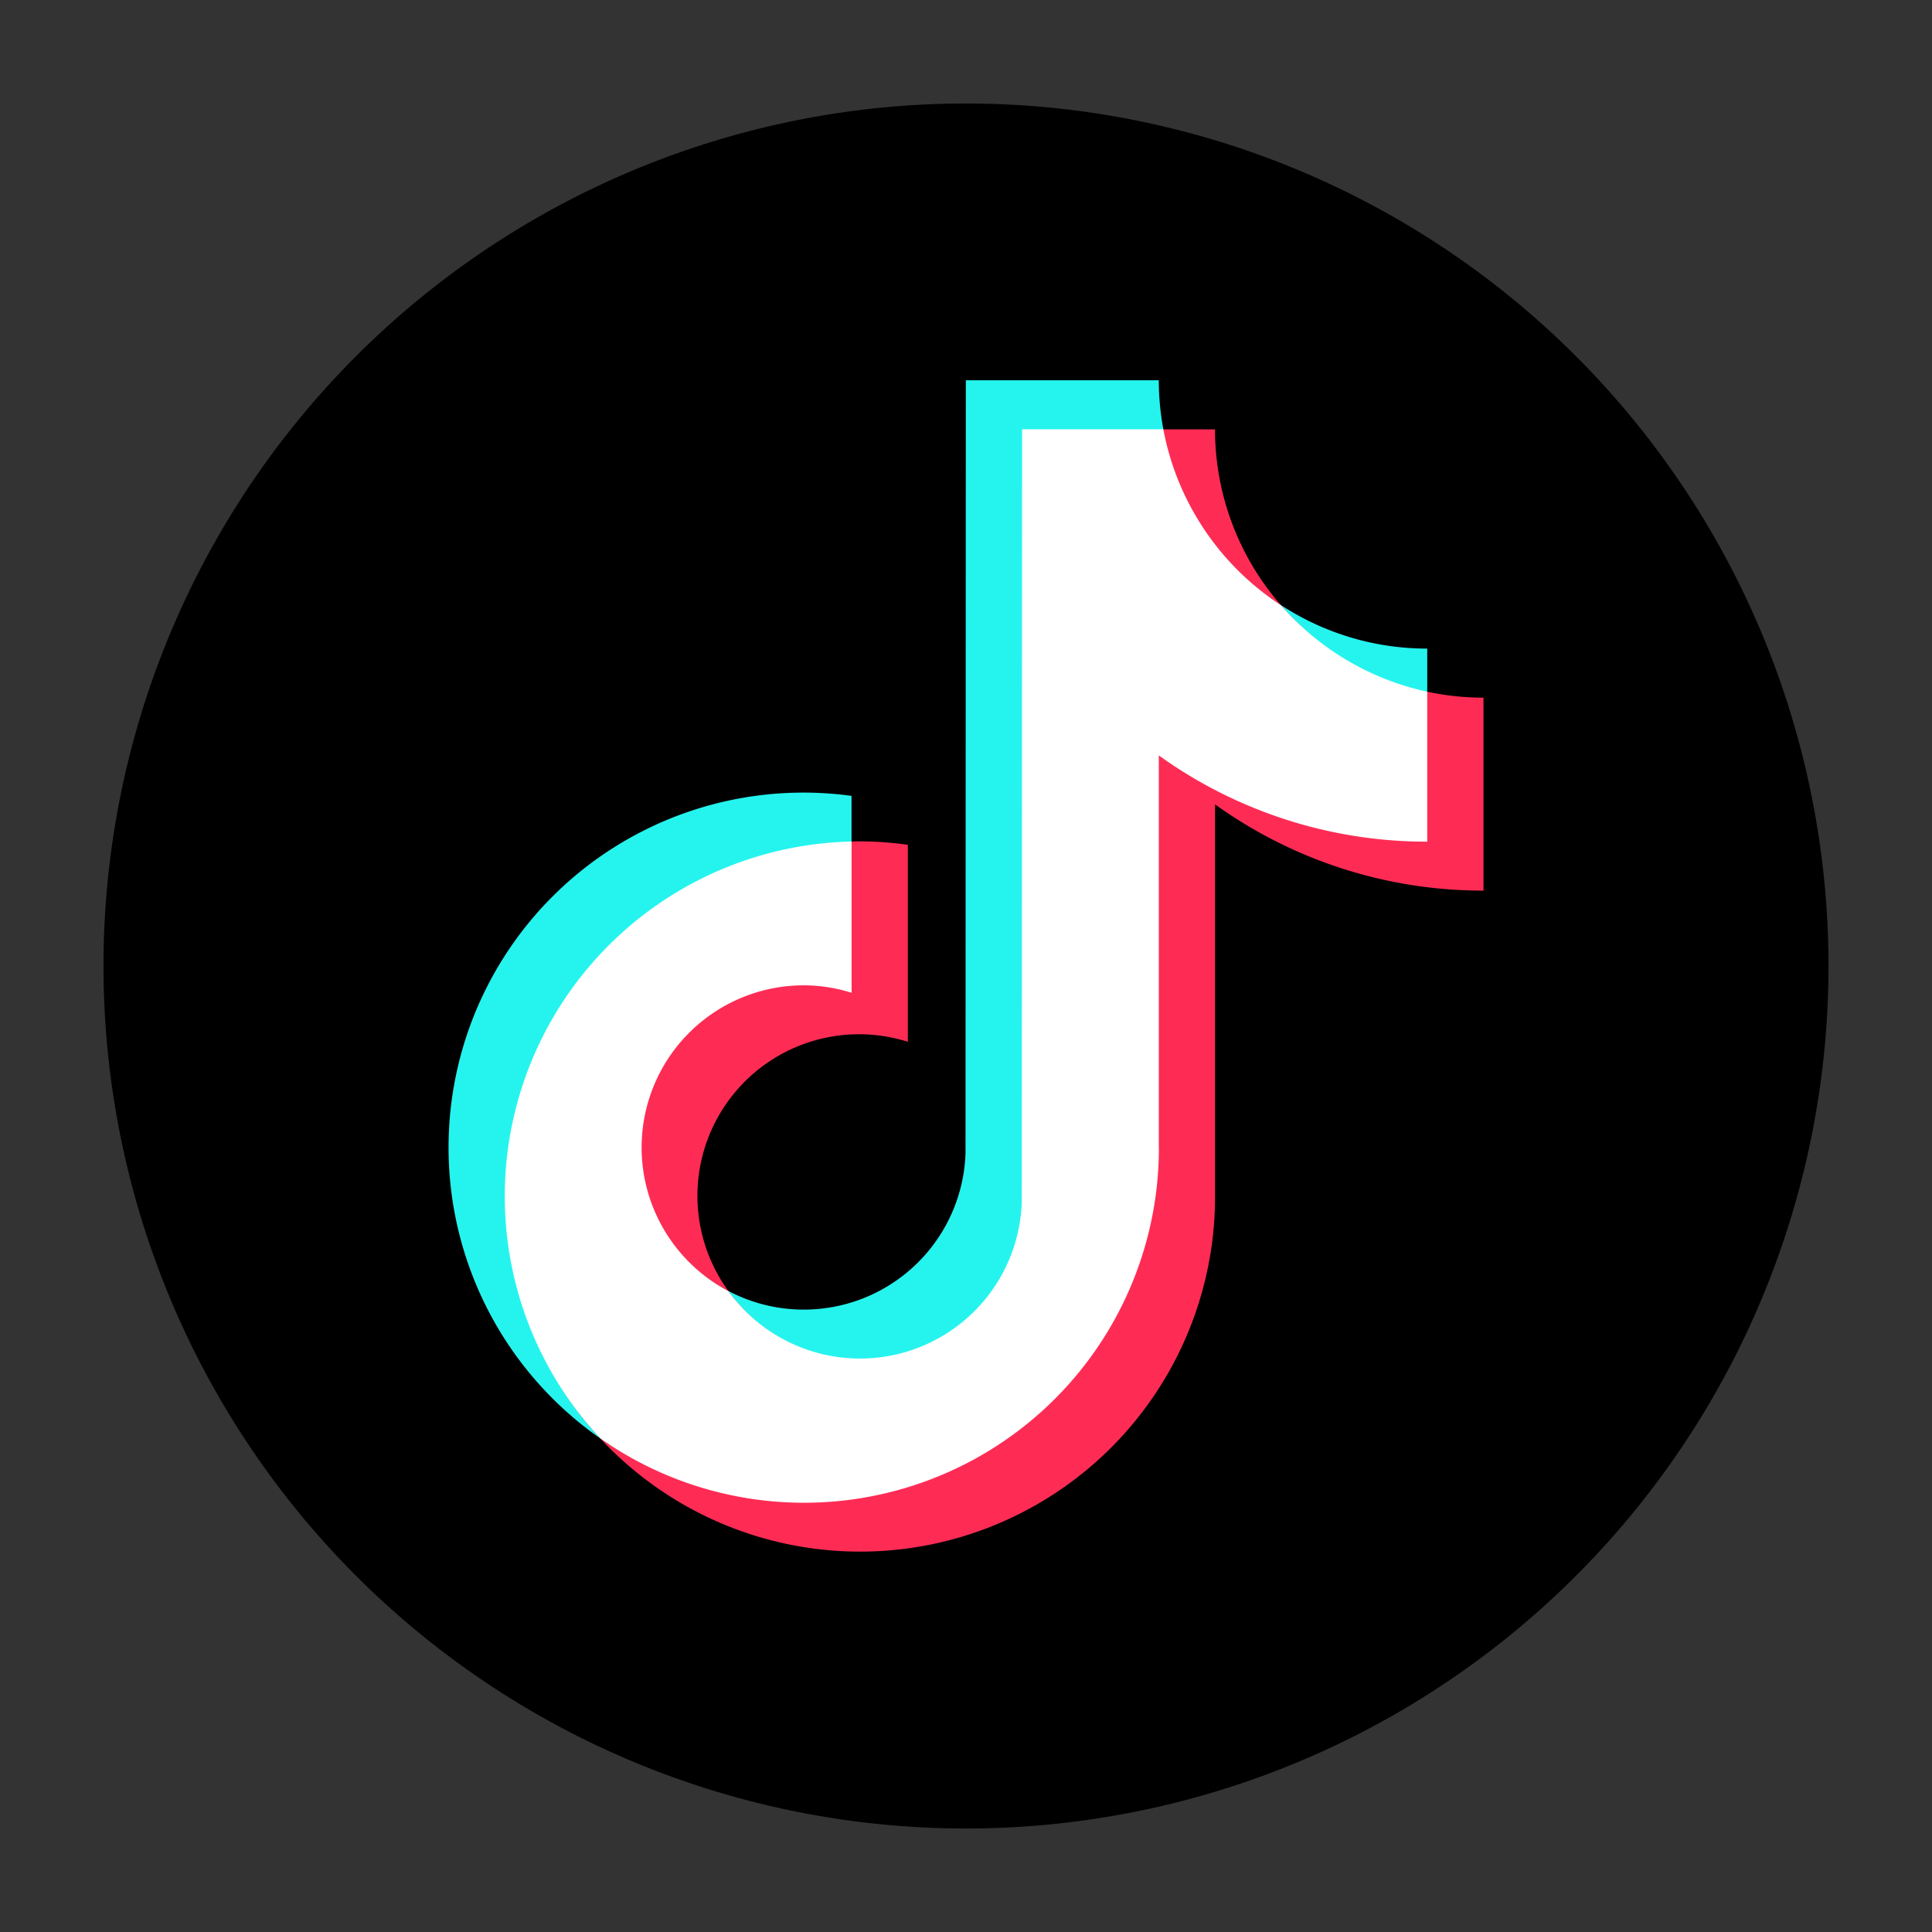 <svg xmlns="http://www.w3.org/2000/svg" xmlns:xlink="http://www.w3.org/1999/xlink" width="56" height="56" viewBox="0 0 56 56">
  <rect x="0" y="0" width="56" height="56" fill="#333333" stroke="none"/>
  <defs>
    <clipPath id="clip-path">
      <rect id="長方形_23" data-name="長方形 23" width="50" height="50" fill="none"/>
    </clipPath>
  </defs>
  <g id="グループ_105" data-name="グループ 105" transform="translate(-1464 -26)">
    <rect id="長方形_108" data-name="長方形 108" width="56" height="56" transform="translate(1464 26)" fill="none"/>
    <g id="グループ_103" data-name="グループ 103" transform="translate(1467 29)">
      <g id="グループ_29" data-name="グループ 29">
        <g id="グループ_28" data-name="グループ 28" clip-path="url(#clip-path)">
          <path id="パス_57" data-name="パス 57" d="M50,25A25,25,0,1,1,25,0,25,25,0,0,1,50,25"/>
        </g>
      </g>
      <g id="グループ_31" data-name="グループ 31">
        <g id="グループ_30" data-name="グループ 30" clip-path="url(#clip-path)">
          <path id="パス_58" data-name="パス 58" d="M131.682,241.069v-1.357a10.286,10.286,0,0,0-7.287,18.622,10.288,10.288,0,0,1,7.287-17.265" transform="translate(-110 -219.643)" fill="#25f4ee"/>
          <path id="パス_59" data-name="パス 59" d="M221.173,124.68a4.755,4.755,0,0,0,4.722-4.554l.021-22.382h4.059l-.006-.034a7.786,7.786,0,0,1-.132-1.419h-5.593l-.009,22.414a4.691,4.691,0,0,1-6.873,3.984,4.72,4.72,0,0,0,3.811,1.988" transform="translate(-199.249 -88.269)" fill="#25f4ee"/>
          <path id="パス_60" data-name="パス 60" d="M413.826,177.118V175.8a7.733,7.733,0,0,1-4.237-1.26,7.887,7.887,0,0,0,4.237,2.573" transform="translate(-375.457 -160)" fill="#25f4ee"/>
          <path id="パス_61" data-name="パス 61" d="M371.778,118.426a7.746,7.746,0,0,1-1.914-5.1h-1.524a7.83,7.83,0,0,0,3.437,5.1" transform="translate(-337.646 -103.88)" fill="#fe2c55"/>
          <path id="パス_62" data-name="パス 62" d="M191.475,260.773a4.716,4.716,0,0,0-2.181,8.905,4.685,4.685,0,0,1,5.2-7.226v-5.71a10.267,10.267,0,0,0-1.387-.1c-.082,0-.162,0-.243.006h-.022l-.015,4.322a4.381,4.381,0,0,0-1.35-.2" transform="translate(-171.18 -235.255)" fill="#fe2c55"/>
          <path id="パス_63" data-name="パス 63" d="M196.712,204.561l-.026-.005v4.318a13.346,13.346,0,0,1-7.788-2.529l0,11.426a10.292,10.292,0,0,1-16.161,8.429,10.288,10.288,0,0,0,17.824-7.009V207.825a13.3,13.3,0,0,0,7.781,2.5v-5.593a7.779,7.779,0,0,1-1.63-.173" transform="translate(-158.342 -187.51)" fill="#fe2c55"/>
          <path id="パス_64" data-name="パス 64" d="M158.521,134.142V122.776a13.3,13.3,0,0,0,7.781,2.5v-4.347a7.785,7.785,0,0,1-4.237-2.506,7.8,7.8,0,0,1-3.412-5.1h-4.095l-.009,22.415a4.692,4.692,0,0,1-8.5,2.565,4.7,4.7,0,0,1,2.181-8.863,4.627,4.627,0,0,1,1.387.217v-4.385a10.285,10.285,0,0,0-7.287,17.3,10.286,10.286,0,0,0,16.194-8.429" transform="translate(-127.933 -103.88)" fill="#fff"/>
        </g>
      </g>
    </g>
  </g>
</svg>
